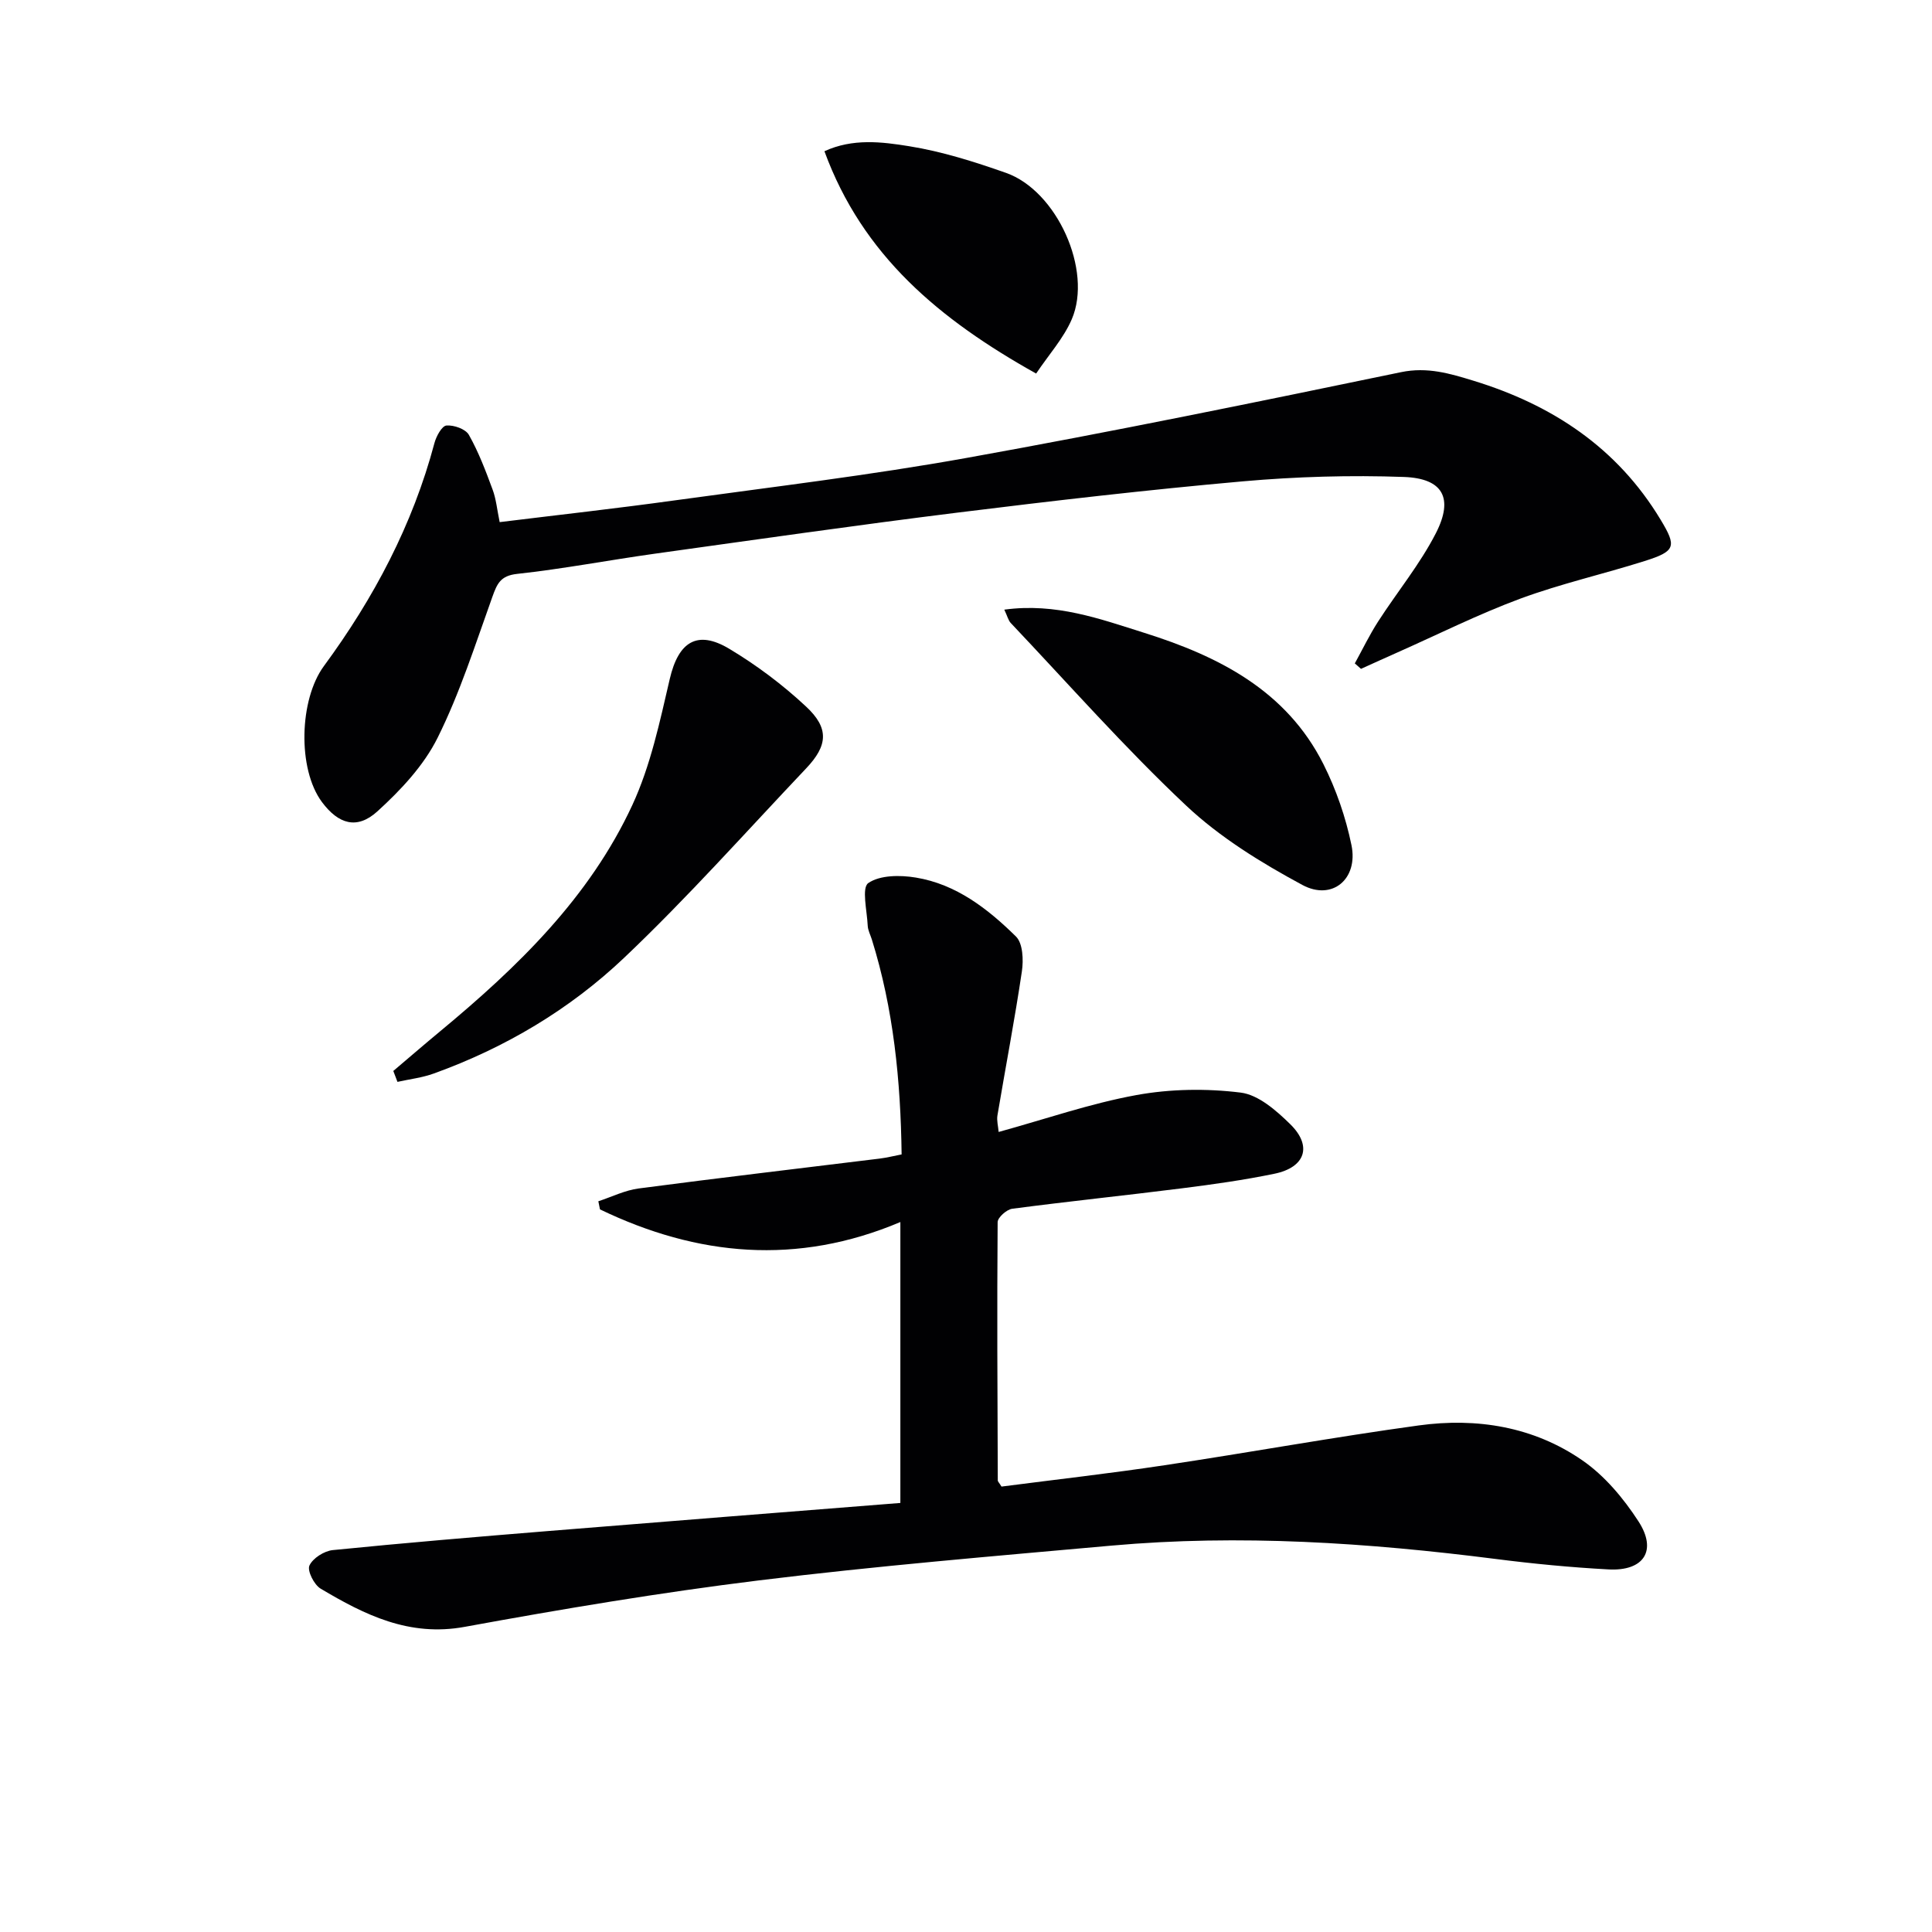 <svg enable-background="new 0 0 400 400" viewBox="0 0 400 400" xmlns="http://www.w3.org/2000/svg"><g fill="#010103"><path d="m207.35 307.78c11.11-1.44 22.47-2.72 33.76-4.42 17.56-2.63 35.04-5.83 52.63-8.24 12.01-1.65 23.78.25 33.87 7.23 4.61 3.18 8.53 7.87 11.61 12.62 3.95 6.08 1.1 10.36-6.21 9.96-7.79-.42-15.58-1.17-23.33-2.16-26.47-3.37-52.99-5.15-79.63-2.76-24.32 2.18-48.66 4.21-72.89 7.19-20.4 2.51-40.72 5.92-60.94 9.62-11.49 2.11-20.7-2.47-29.84-7.91-1.35-.8-2.8-3.7-2.32-4.77.69-1.53 3.06-3.03 4.84-3.21 14.87-1.49 29.76-2.74 44.65-3.95 24.17-1.97 48.35-3.86 72.86-5.81 0-19.39 0-38.12 0-58.16-21.38 9.05-42.07 7.08-62.19-2.62-.11-.56-.23-1.12-.34-1.68 2.78-.91 5.5-2.28 8.35-2.65 16.62-2.19 33.28-4.14 49.92-6.19 1.45-.18 2.87-.54 4.52-.86-.2-15.34-1.68-30.13-6.17-44.52-.3-.95-.81-1.89-.85-2.85-.14-3.06-1.29-7.83.12-8.81 2.42-1.67 6.6-1.68 9.84-1.14 8.36 1.37 14.91 6.47 20.74 12.21 1.43 1.41 1.57 4.86 1.22 7.21-1.48 9.97-3.39 19.88-5.06 29.82-.18 1.06.15 2.21.25 3.43 9.7-2.67 18.98-5.9 28.53-7.64 7.02-1.28 14.49-1.39 21.58-.51 3.66.45 7.38 3.71 10.26 6.54 4.62 4.53 3.13 8.94-3.27 10.26-6.33 1.31-12.75 2.21-19.17 3.02-11.7 1.48-23.43 2.69-35.12 4.23-1.15.15-3.01 1.8-3.02 2.77-.14 17.82-.04 35.65.03 53.48.01.25.33.53.77 1.27z"/><path d="m103.45 108.1c12.44-1.53 24.33-2.85 36.16-4.49 20.23-2.79 40.53-5.21 60.61-8.82 30.05-5.4 59.96-11.54 89.86-17.74 5.46-1.13 10.13.29 14.97 1.77 16.3 4.99 29.77 13.86 38.75 28.76 3.37 5.58 3.15 6.54-3.31 8.58-8.53 2.7-17.31 4.68-25.69 7.77-8.69 3.22-17.03 7.4-25.52 11.17-2.51 1.11-5 2.25-7.5 3.38-.43-.38-.85-.75-1.28-1.13 1.59-2.89 3.03-5.88 4.81-8.65 3.95-6.13 8.66-11.85 11.97-18.3 3.72-7.27 1.48-11.36-6.62-11.65-11.1-.4-22.3-.07-33.37.91-19.69 1.75-39.34 4.03-58.96 6.46-20.93 2.6-41.82 5.6-62.71 8.51-9.53 1.33-19.01 3.15-28.57 4.19-3.47.38-4.14 2.07-5.11 4.75-3.53 9.83-6.71 19.88-11.34 29.18-2.86 5.75-7.63 10.84-12.46 15.23-4.23 3.85-8.08 2.64-11.48-1.92-5.11-6.87-4.7-21.24.4-28.16 10.32-14.03 18.38-29.23 22.89-46.18.37-1.4 1.54-3.54 2.48-3.62 1.54-.13 3.97.72 4.65 1.94 2.01 3.56 3.48 7.45 4.9 11.3.74 1.97.93 4.15 1.47 6.76z"/><path d="m81.43 221.73c3.24-2.75 6.46-5.53 9.73-8.24 16.01-13.27 30.9-27.68 39.76-46.82 3.78-8.16 5.69-17.27 7.75-26.11 1.78-7.64 5.65-10.24 12.34-6.22 5.66 3.39 11.05 7.44 15.87 11.94 4.82 4.48 4.52 8.07.02 12.81-12.47 13.16-24.54 26.74-37.67 39.2-11.27 10.7-24.66 18.65-39.42 23.97-2.4.87-5.01 1.17-7.52 1.73-.28-.75-.57-1.5-.86-2.26z"/><path d="m207.93 126.22c10.7-1.45 19.82 1.92 28.94 4.79 15.41 4.84 29.45 11.93 37.13 27.2 2.64 5.25 4.63 11.02 5.81 16.78 1.43 6.98-3.97 11.57-10.17 8.23-8.53-4.6-17.07-9.85-24.08-16.45-12.71-11.96-24.29-25.11-36.31-37.8-.5-.55-.68-1.4-1.32-2.75z"/><path d="m214.52 77.34c-19.99-11.18-35.92-24.41-43.83-46.03 5.86-2.7 11.9-1.95 17.53-1.04 6.81 1.09 13.52 3.22 20.06 5.52 10.53 3.71 17.97 20.18 13.62 30.31-1.71 3.96-4.77 7.34-7.38 11.24z"/></g></svg>